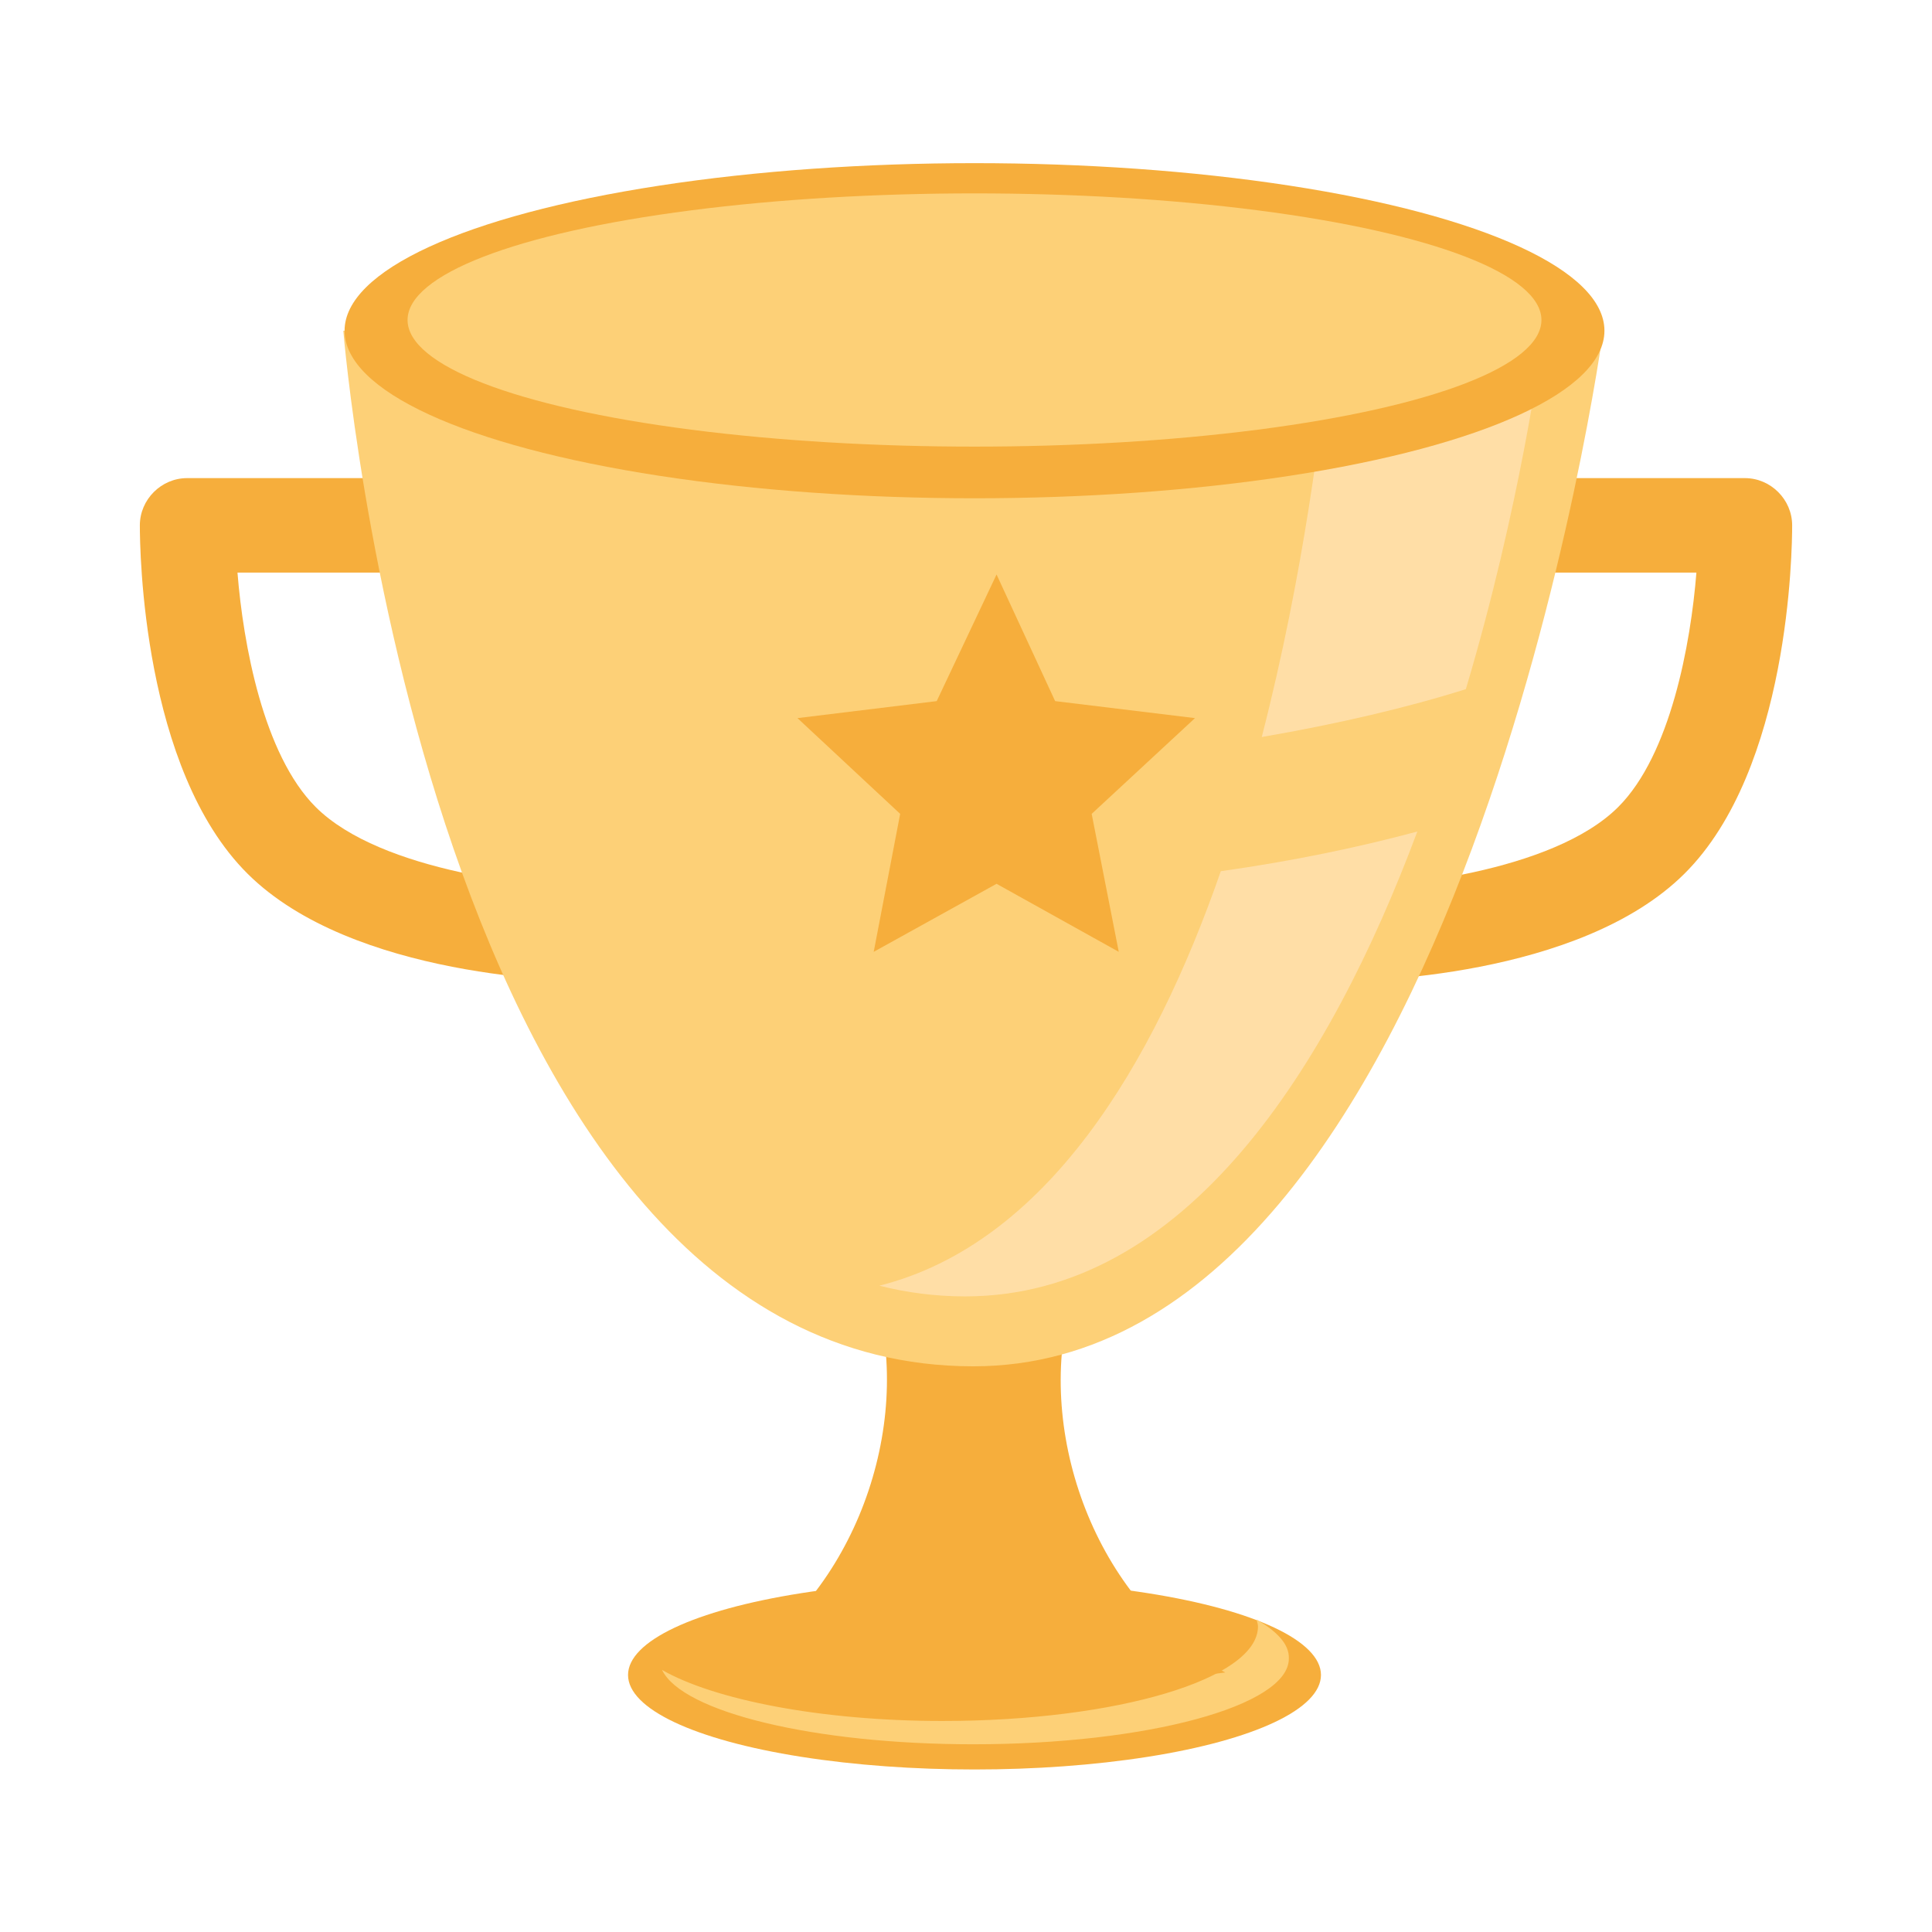 <?xml version="1.0" encoding="utf-8"?>
<!-- Generator: Adobe Illustrator 19.1.0, SVG Export Plug-In . SVG Version: 6.00 Build 0)  -->
<svg version="1.1" id="icons" xmlns="http://www.w3.org/2000/svg" xmlns:xlink="http://www.w3.org/1999/xlink" x="0px" y="0px"
	 viewBox="-152 243.3 306.7 306.7" style="enable-background:new -152 243.3 306.7 306.7;" xml:space="preserve">
<style type="text/css">
	.st0{fill:#F6AE3C;}
	.st1{fill:#FDD077;}
	.st2{fill:#FFDEA6;}
</style>
<g>
	<path class="st0" d="M-57.4,399.1c-3.8,0-38.6-0.5-55.3-17.1s-17.1-51.4-17.1-55.3c0-4.1,3.4-7.5,7.5-7.5h35.1
		c4.1,0,7.5,3.4,7.5,7.5c0,4.1-3.4,7.5-7.5,7.5h-27.1c0.9,11.3,4.1,28.9,12.4,37.2c10.4,10.4,35.8,12.9,44.7,12.9
		c4.1,0,7.5,3.4,7.5,7.5C-49.9,395.7-53.2,399.1-57.4,399.1z"/>
	<path class="st0" d="M60.1,399.1c3.8,0,38.6-0.5,55.3-17.1s17.1-51.4,17.1-55.3c0-4.1-3.4-7.5-7.5-7.5H90.2c-4.1,0-7.5,3.4-7.5,7.5
		c0,4.1,3.4,7.5,7.5,7.5h27.1c-0.9,11.3-4.1,28.9-12.4,37.2c-10.4,10.4-35.8,12.9-44.7,12.9c-4.1,0-7.5,3.4-7.5,7.5
		C52.7,395.7,55.9,399.1,60.1,399.1z"/>
	<ellipse class="st0" cx="2.7" cy="509.2" rx="55" ry="15"/>
	<path class="st1" d="M47.5,500.4c0,0.3,0.2,0.6,0.2,1.1c0,8.3-22.3,15-50.1,15c-19.4,0-36.3-3.4-44.5-8.1
		c3.2,6.7,24.2,11.8,49.4,11.8c27.6,0,50.1-6.1,50.1-13.6C52.7,504.3,50.7,502.3,47.5,500.4z"/>
	<path class="st0" d="M17.7,451.1c4.9-20.4-5.1-41.9-5.1-41.9h-10h-10c0,0-9.8,21.6-5.1,41.9c5.1,21-5.1,47.3-25,57.7l40,5.2l40-5.2
		C22.6,498.3,12.6,472.1,17.7,451.1z"/>
	<path class="st1" d="M-97.5,295.8c0,0,13.3,164.4,100,164.4c77.8,0,100-164.4,100-164.4H-97.5z"/>
	<g>
		<path class="st2" d="M80.7,352.7c8.7-29.2,11.9-53.9,11.9-53.9H59c-1.1,11.2-4,35.5-10.7,61.5C60.5,358.2,71.5,355.6,80.7,352.7z"
			/>
		<path class="st2" d="M41.8,381.6c-10.7,30.8-27.7,59.1-54.2,65.8c4.3,1.1,8.9,1.7,13.6,1.7c35.1,0,57.9-36.6,71.8-73.8
			C63.7,377.8,53.2,380,41.8,381.6z"/>
	</g>
	<ellipse class="st0" cx="2.7" cy="295.8" rx="100" ry="26.6"/>
	<ellipse class="st1" cx="2.7" cy="294.1" rx="90" ry="20.1"/>
	<polygon class="st0" points="6.2,334.5 15.5,354.6 37.7,357.3 21.3,372.5 25.6,394.4 6.2,383.6 -13.3,394.4 -9.1,372.5 
		-25.4,357.3 -3.3,354.6 	"/>
</g>
</svg>
